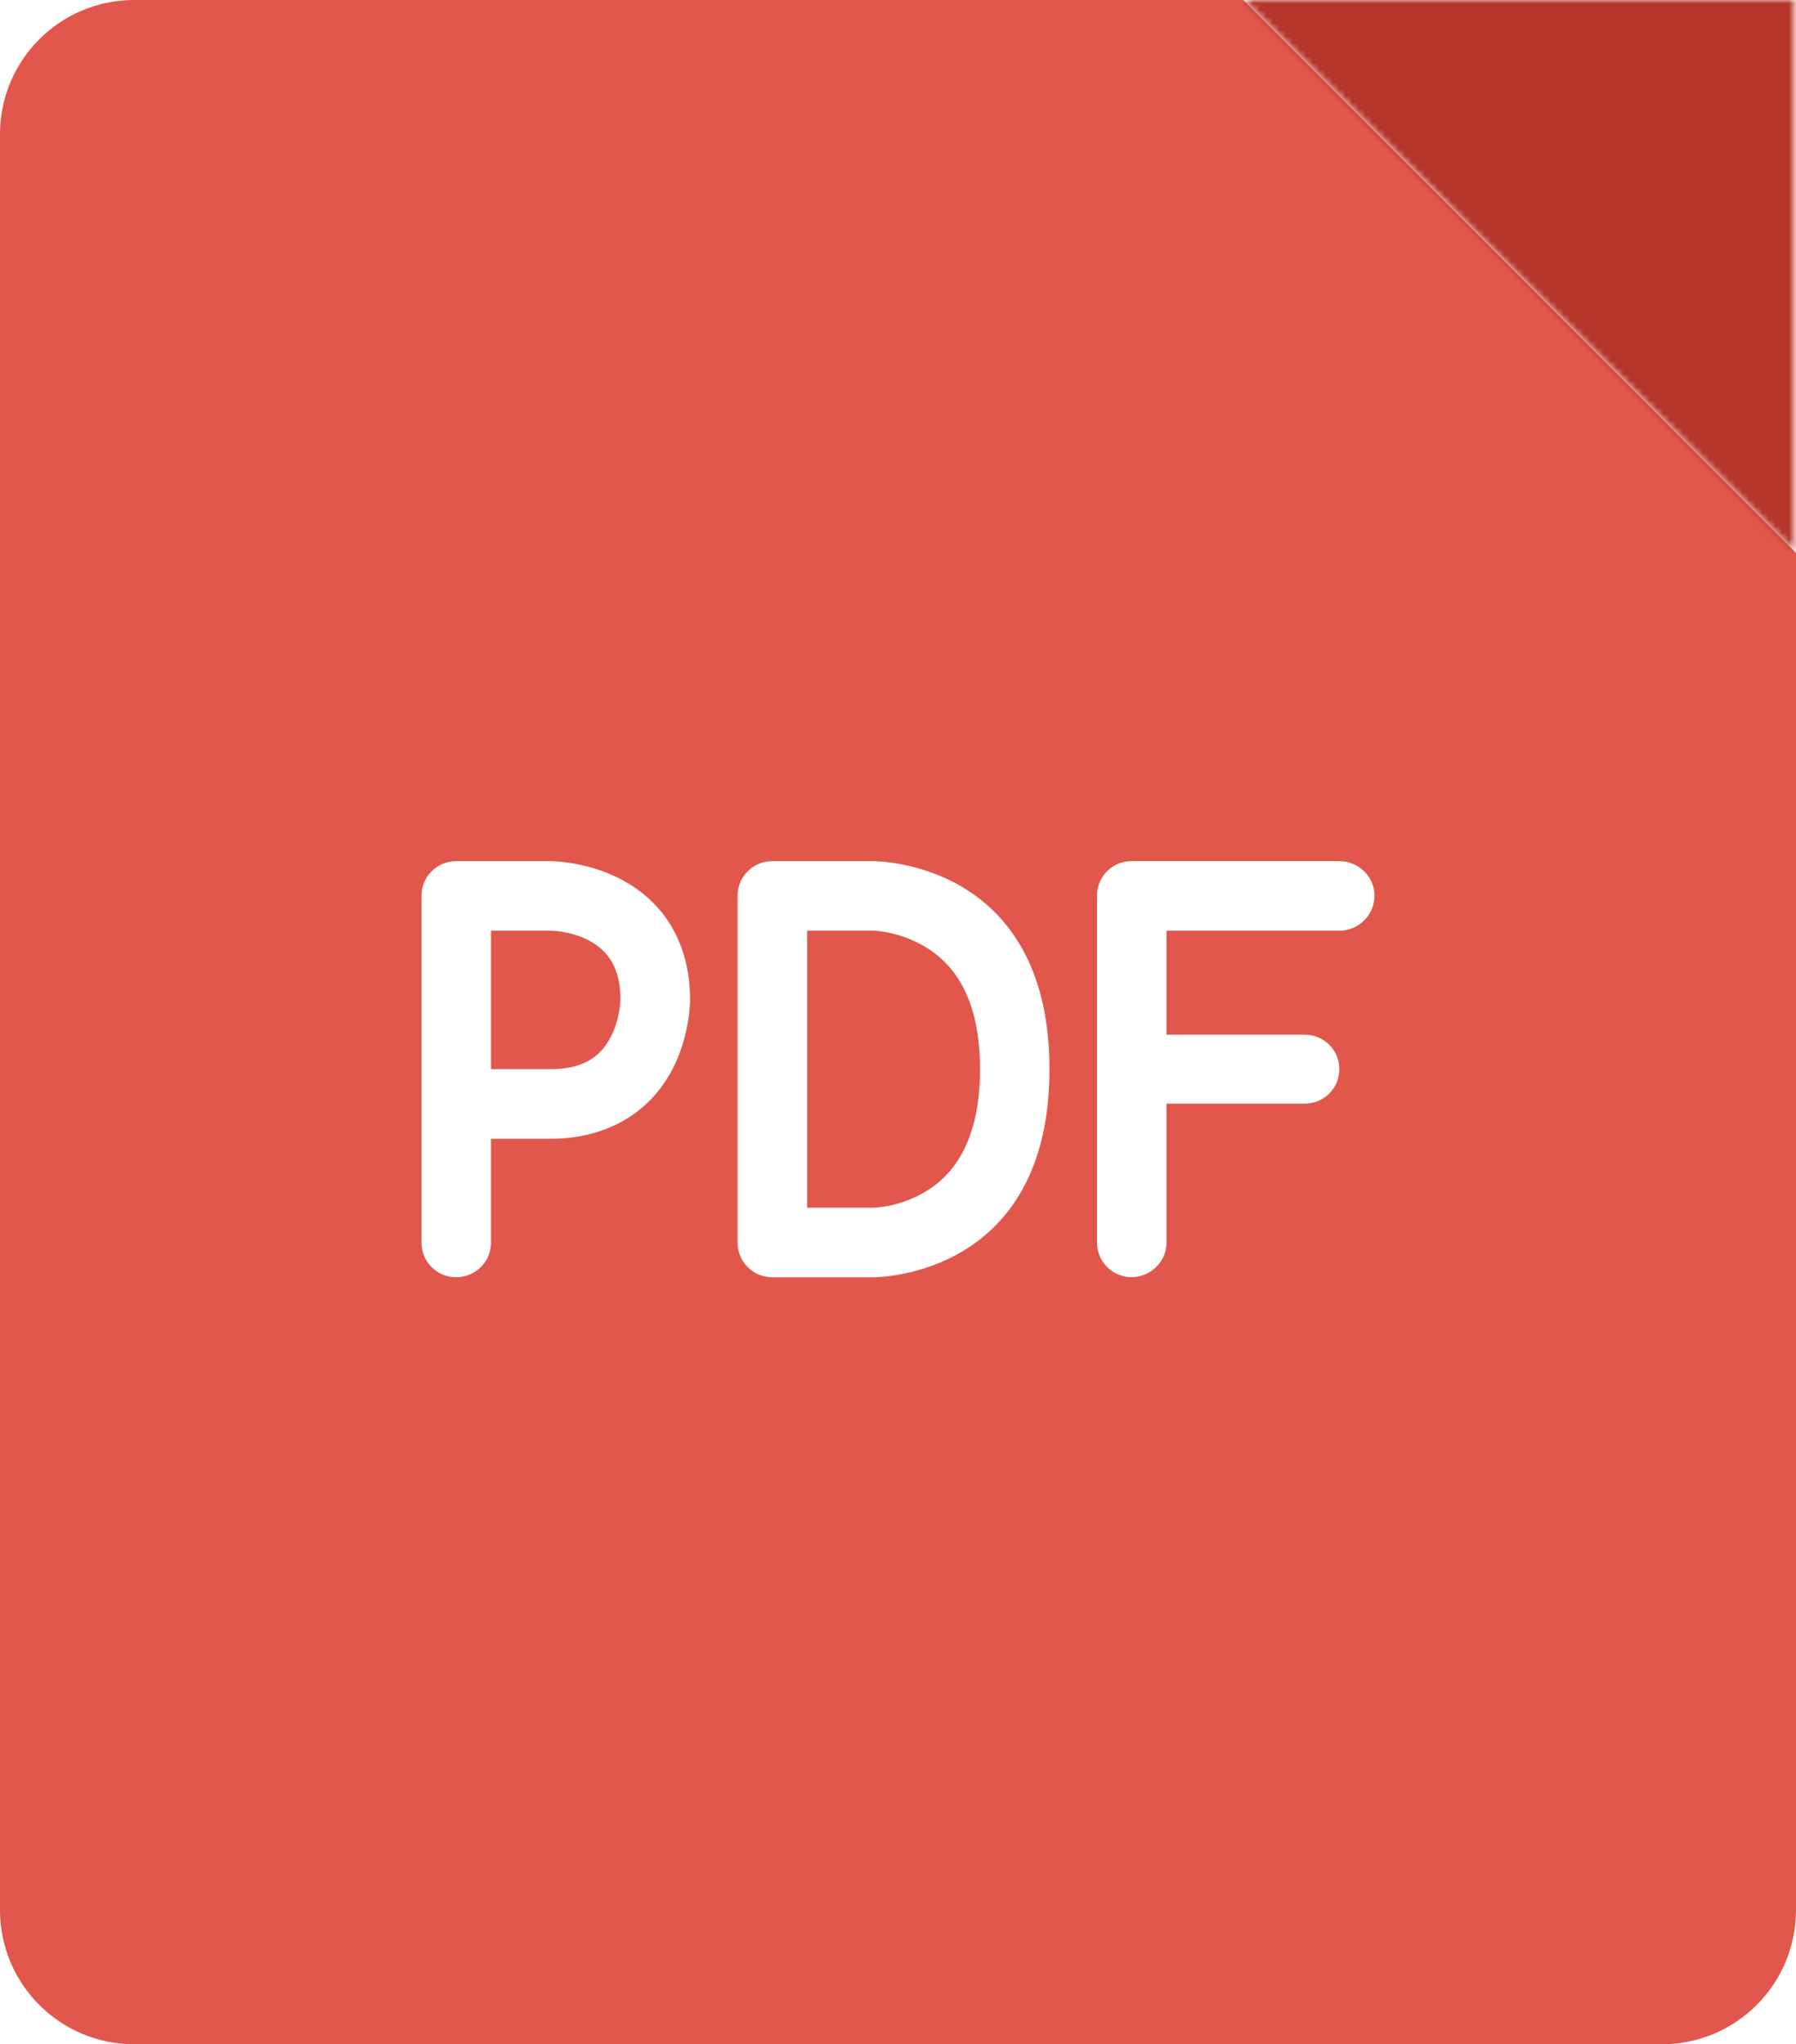 <?xml version="1.0" encoding="utf-8"?>
<!-- Generator: Adobe Illustrator 25.3.1, SVG Export Plug-In . SVG Version: 6.00 Build 0)  -->
<svg version="1.1" id="Icons" xmlns="http://www.w3.org/2000/svg" xmlns:xlink="http://www.w3.org/1999/xlink" x="0px" y="0px"
	 viewBox="0 0 271.59 309" style="enable-background:new 0 0 271.59 309;" xml:space="preserve">
<style type="text/css">
	.st0{filter:url(#Adobe_OpacityMaskFilter);}
	.st1{mask:url(#SVGID_1_);}
	.st2{fill:#2B579A;}
	.st3{fill:#1F4068;}
	.st4{fill:#FFFFFF;}
	.st5{fill:#2B579A;stroke:#000000;stroke-width:10;stroke-miterlimit:10;}
	.st6{fill:#E1574C;stroke:#000000;stroke-width:10.207;stroke-miterlimit:10;}
	.st7{fill:none;stroke:#000000;stroke-width:10;stroke-miterlimit:10;}
	.st8{fill:none;stroke:#000000;stroke-width:10.207;stroke-miterlimit:10;}
	.st9{fill:#E1574C;}
	.st10{filter:url(#Adobe_OpacityMaskFilter_1_);}
	.st11{mask:url(#SVGID_2_);fill:#B53528;}
	.st12{filter:url(#Adobe_OpacityMaskFilter_2_);}
	.st13{mask:url(#SVGID_3_);}
	.st14{filter:url(#Adobe_OpacityMaskFilter_3_);}
	.st15{mask:url(#SVGID_4_);fill:#B53528;}
	.st16{filter:url(#Adobe_OpacityMaskFilter_4_);}
	.st17{mask:url(#SVGID_5_);}
	.st18{filter:url(#Adobe_OpacityMaskFilter_5_);}
	.st19{mask:url(#SVGID_6_);}
	.st20{fill:#B53528;}
</style>
<path class="st9" d="M188.01,0H20.29C9.08,0,0,9.08,0,20.29v268.42C0,299.92,9.08,309,20.29,309H251.3
	c11.21,0,20.29-9.08,20.29-20.29V83.58L188.01,0z"/>
<defs>
	<filter id="Adobe_OpacityMaskFilter" filterUnits="userSpaceOnUse" x="188.01" y="0" width="83.58" height="83.58">
		<feFlood  style="flood-color:white;flood-opacity:1" result="back"/>
		<feBlend  in="SourceGraphic" in2="back" mode="normal"/>
	</filter>
</defs>
<mask maskUnits="userSpaceOnUse" x="188.01" y="0" width="83.58" height="83.58" id="SVGID_1_">
	<g class="st0">
		
			<rect x="190.91" y="-72.51" transform="matrix(0.707 0.707 -0.707 0.707 77.246 -197.599)" width="172.48" height="133.91"/>
	</g>
</mask>
<path style="mask:url(#SVGID_1_);fill:#B53528;" d="M271.59,0h-83.58v64.1c0,10.76,8.72,19.48,19.48,19.48h64.1V0z"/>
<g>
	<path class="st4" d="M63.74,187.85v-52.47c0-2.88,2.34-5.21,5.21-5.21h14.29c0.54,0,5.3,0.09,10.24,2.52
		c7.01,3.5,10.87,9.97,10.87,18.42c0,0.54-0.09,5.39-2.52,10.24c-3.5,6.92-10.15,10.78-18.6,10.78h-8.98v15.72
		c0,2.88-2.34,5.21-5.3,5.21C66.08,193.06,63.74,190.72,63.74,187.85z M74.25,161.61h8.98c4.49,0,7.37-1.53,9.07-4.76
		c1.44-2.7,1.53-5.57,1.53-5.75c0-4.49-1.62-7.37-5.03-9.07c-2.7-1.35-5.57-1.35-5.57-1.35h-8.98V161.61z"/>
	<path class="st4" d="M116.75,193.06c-2.88,0-5.21-2.34-5.21-5.21v-52.47c0-2.88,2.34-5.21,5.21-5.21h15.27
		c0.36,0,26.68-0.09,26.68,31.45s-26.32,31.45-26.68,31.45H116.75z M122.05,182.55h9.97c0.27,0,4.31-0.09,8.36-2.7
		c5.21-3.32,7.82-9.52,7.82-18.24c0-8.89-2.7-15.09-8.18-18.42c-3.95-2.43-7.91-2.52-8-2.52h-9.97V182.55z"/>
	<path class="st4" d="M202.55,130.17c2.88,0,5.3,2.34,5.3,5.21c0,2.96-2.43,5.3-5.3,5.3H176.4v15.72h20.93
		c2.88,0,5.21,2.34,5.21,5.21s-2.34,5.21-5.21,5.21H176.4v21.02c0,2.88-2.43,5.21-5.3,5.21s-5.21-2.34-5.21-5.21v-52.47
		c0-2.88,2.34-5.21,5.21-5.21H202.55z"/>
</g>
</svg>
